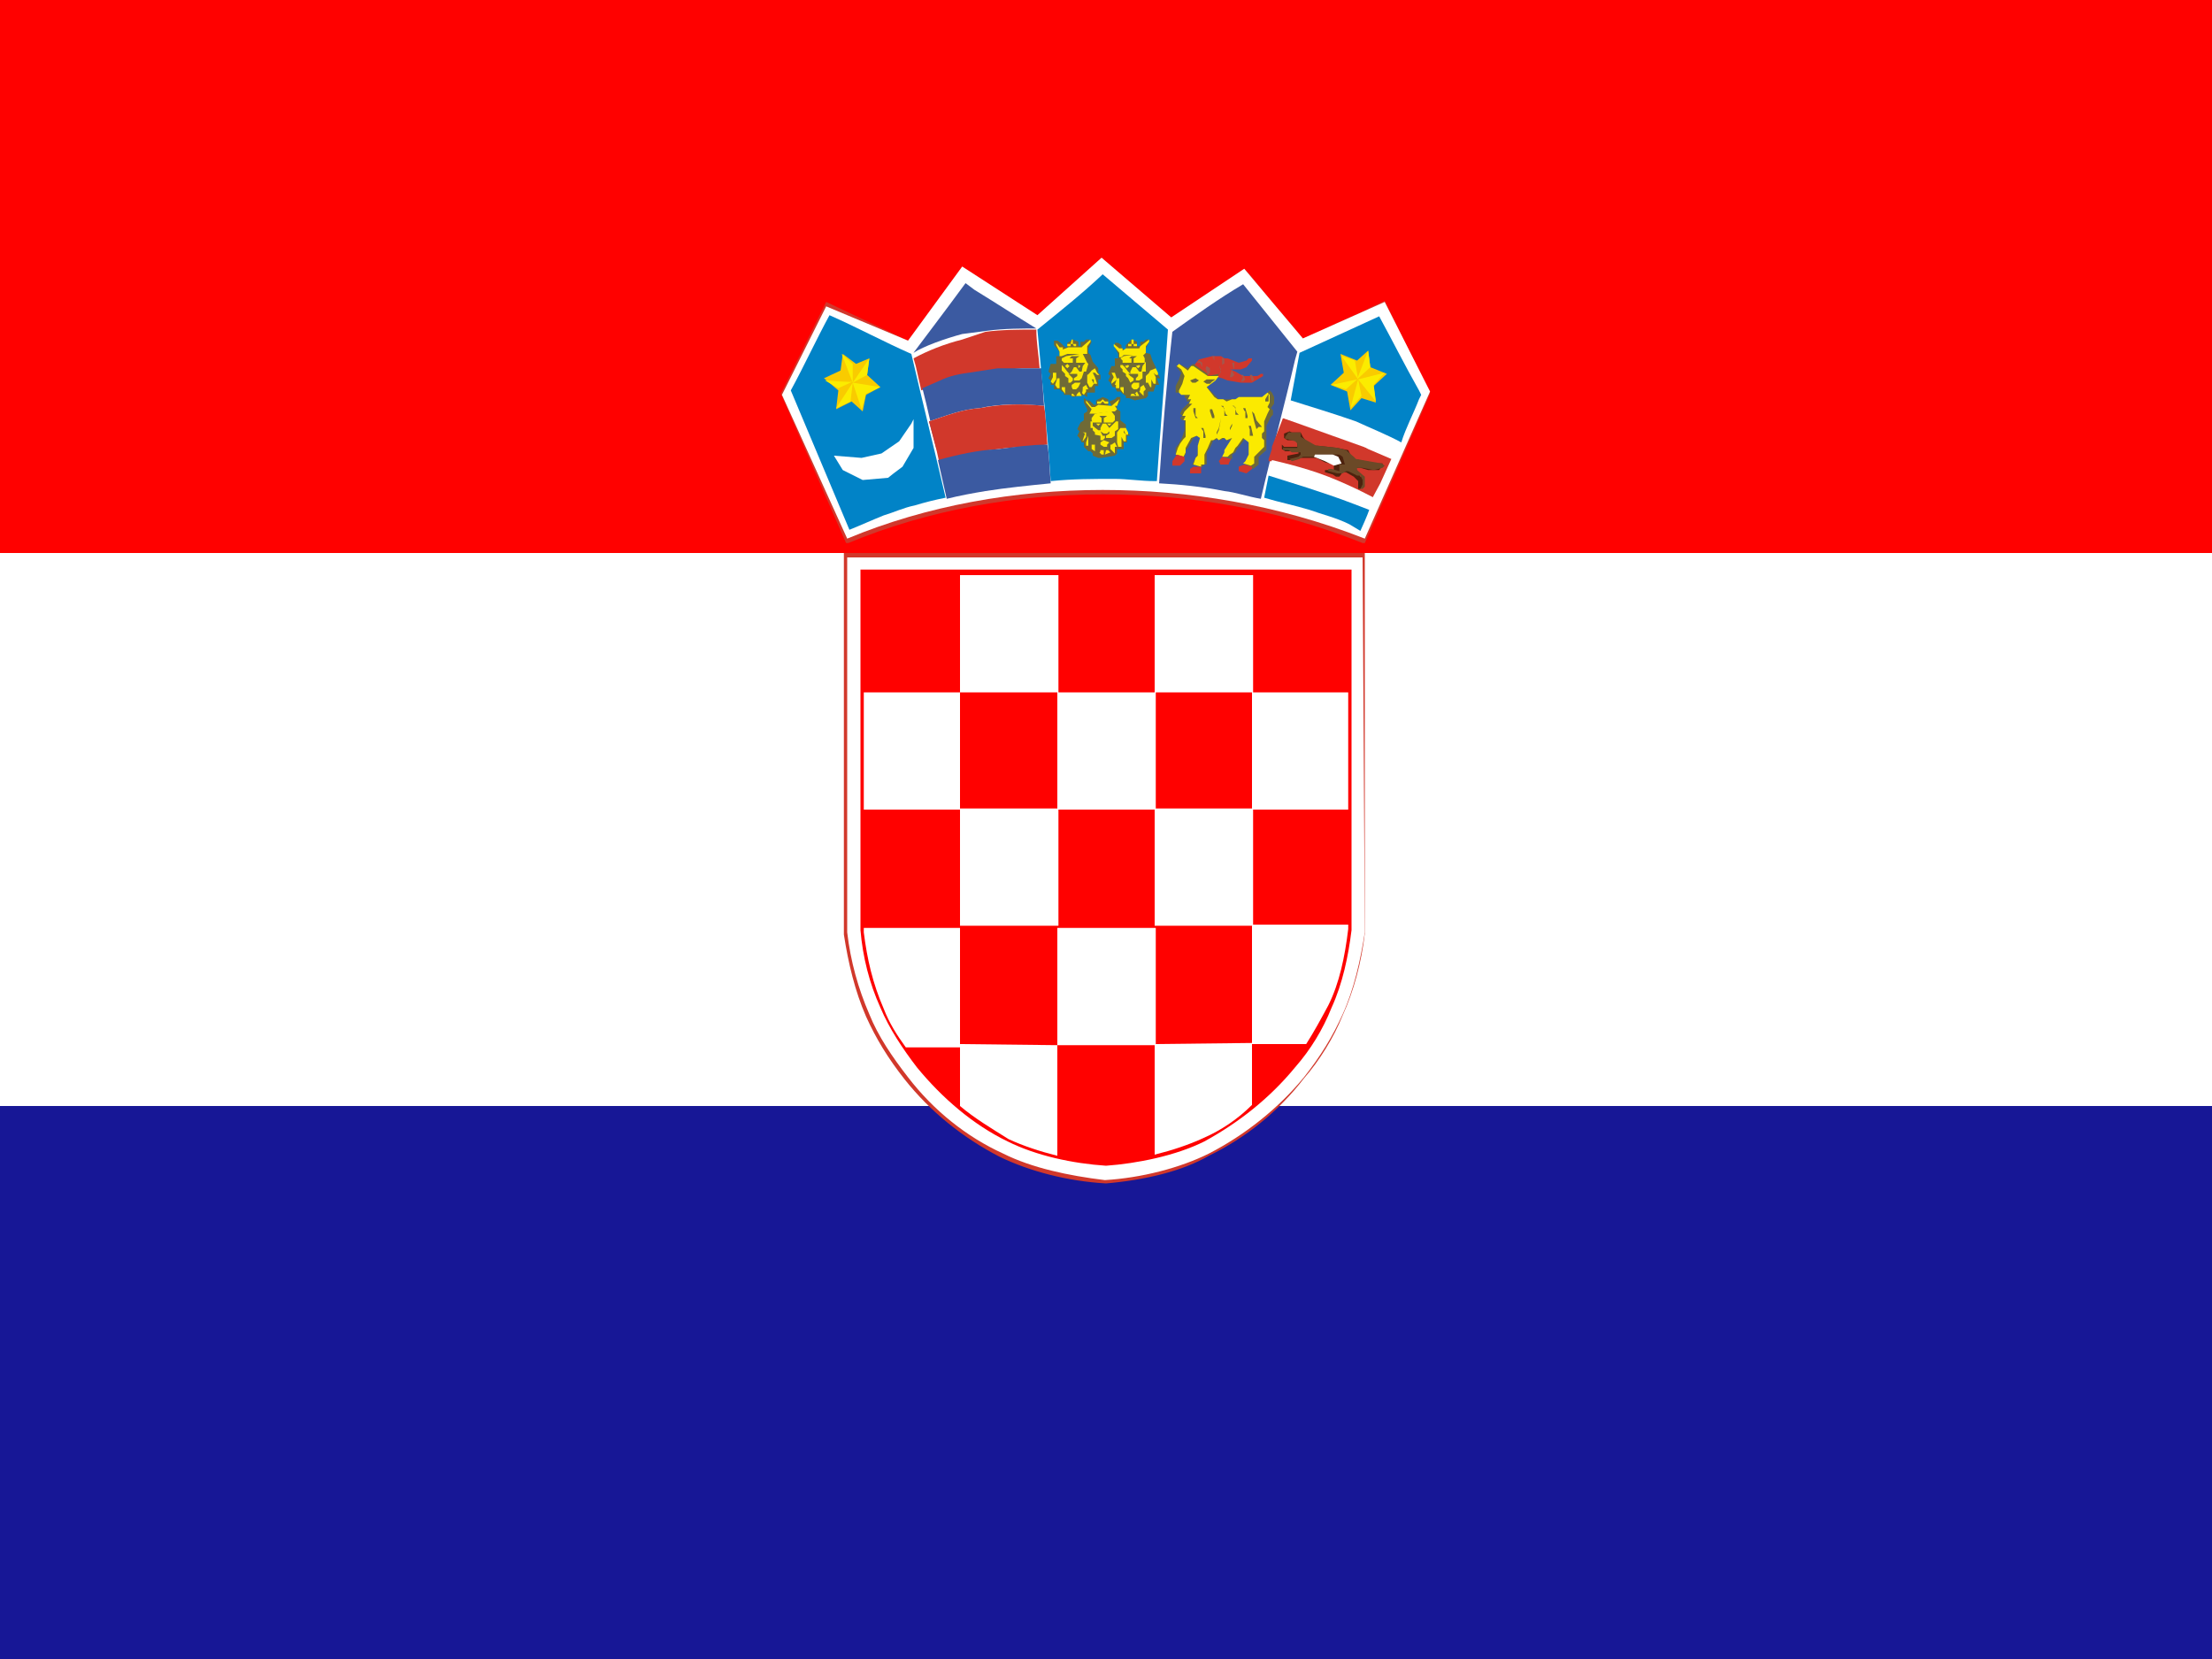 <svg xmlns="http://www.w3.org/2000/svg" xmlns:xlink="http://www.w3.org/1999/xlink" id="&#x56FE;&#x5C42;_1" x="0px" y="0px" viewBox="0 0 200 150" style="enable-background:new 0 0 200 150;" xml:space="preserve"><rect x="0" y="0" width="200" height="150" fill="#333333" stroke="none"/><style type="text/css">	.st0{fill:#171796;}	.st1{fill:#FFFFFF;}	.st2{fill:#FF0100;}	.st3{fill:#D1382B;}	.st4{fill:#D1382C;}	.st5{fill:#3B5AA1;}	.st6{fill:#A2584D;}	.st7{fill:#6F6A36;}	.st8{fill:#FBEA00;}	.st9{fill:#0183C7;}	.st10{fill:#F9CB00;}	.st11{fill:#FBEC00;}	.st12{fill:#FBE800;}	.st13{fill:#4D220E;}	.st14{fill:#6B4927;}</style><g>	<path class="st0" d="M0,100h200v50H0L0,100z"></path>	<path class="st1" d="M0,50h200v50H0L0,50z"></path>	<path class="st2" d="M0,0h200v50H0L0,0z"></path>	<path class="st3" d="M76.9,51.5v32.8c0.3,2.6,0.8,5,1.8,7.2c0.8,2.1,2,4,3.5,5.6c2.3,2.8,5.3,5.2,8.4,6.9c2.5,1.3,5.9,2,9.2,2.2  c3.3-0.2,6.8-1.1,9.2-2.2c3.1-1.7,6.1-3.9,8.4-6.9c1.5-1.7,2.5-3.7,3.5-5.6c1-2.2,1.6-4.6,1.8-7.2V50.7H76.9V51.5z M100,107  c-3.5-0.2-6.9-1.1-9.6-2.4c-3.3-1.7-6.3-4.1-8.6-7c-1.5-1.9-2.6-3.7-3.5-5.7c-1-2.3-1.6-4.8-2-7.4V50h46.8v0.4h-0.3h0.3V50h0.3  v34.4c-0.3,2.6-1,5.2-2,7.4c-0.8,2-2.1,4.1-3.5,5.7c-2.3,3-5.3,5.4-8.6,7C106.9,105.9,103.5,106.7,100,107L100,107z"></path>	<path class="st2" d="M100,105.9c-3.3-0.2-6.6-0.9-9.2-2.2c-3.1-1.7-6.1-3.9-8.4-6.9c-1.3-1.7-2.5-3.6-3.5-5.6  c-1-2.2-1.6-4.6-1.8-7.2V50.7h45.5v33.3c-0.3,2.6-0.8,5-1.8,7.2c-0.8,2.1-2,4-3.5,5.6c-2.3,2.8-5.1,5.2-8.4,6.9  C106.6,105,103.3,105.7,100,105.9L100,105.9z"></path>	<path class="st1" d="M104.4,52h8.9v10.6h-8.9L104.4,52L104.4,52z M95.6,62.6h8.9v10.6h-8.9L95.6,62.6L95.6,62.6z M113.2,62.6h8.7  v10.6h-8.7V62.6z M78.1,62.6h8.7v10.6h-8.7V62.6z M95.6,83.9h8.9v10.6h-8.9V83.9z M113.2,94.4h4.9c0.7-1.1,1.3-2.2,2-3.5  c1-2,1.5-4.4,1.8-6.9v-0.4h-8.7L113.2,94.4L113.2,94.4z M86.8,83.9h-8.7v0.4c0.3,2.4,0.8,4.6,1.8,6.9c0.5,1.3,1.2,2.4,2,3.5h4.9  L86.8,83.9L86.8,83.9z M86.8,52h8.9v10.6h-8.9V52z"></path>	<path class="st1" d="M104.4,73.1h8.9v10.6h-8.9L104.4,73.1L104.4,73.1z M86.8,73.1h8.9v10.6h-8.9C86.8,83.7,86.8,73.1,86.8,73.1z   M104.4,94.4v10c1.6-0.4,3.1-0.9,4.4-1.5c1.6-0.7,3.1-1.7,4.4-3v-5.6L104.4,94.4L104.4,94.4z M86.8,94.4v5.6c1.3,1.1,2.8,2,4.4,3  c1.3,0.6,2.8,1.1,4.4,1.5v-10L86.8,94.4L86.8,94.4z"></path>	<path class="st1" d="M123.2,50.4H76.6v33.9c0.3,2.6,1,5.1,2,7.4c0.8,2,2.1,3.9,3.5,5.7c2.3,3,5.3,5.4,8.6,6.9  c2.6,1.3,5.9,2,9.2,2.4c3.3-0.2,6.8-1.1,9.4-2.4c3.3-1.7,6.3-4.1,8.6-6.9c1.5-1.9,2.6-3.7,3.5-5.7c1-2.2,1.6-4.8,2-7.4L123.2,50.4  L123.2,50.4z M122.2,51.5v32.6c-0.3,2.4-0.8,4.8-1.8,7c-0.8,2-1.9,3.8-3.3,5.4c-2.3,2.8-5.1,5-8.2,6.7c-2.6,1.3-6.1,2-8.9,2.2  c-3-0.2-6.3-0.9-8.9-2.2c-3.1-1.5-5.9-3.9-8.2-6.7c-1.3-1.7-2.5-3.5-3.3-5.4c-1-2.2-1.6-4.6-1.8-7V51.5L122.2,51.5L122.2,51.5z"></path>	<path class="st4" d="M125.2,27.2l-1.3,0.6c-1,0.6-2.6,1.1-4,1.9l-1.6,0.7l-0.5,0.2c-0.3-0.4-1.6-2-2.8-3.3l-1.6-2l-0.5-0.6  l-0.2-0.2l-0.2-0.2l-6.6,4.4l-6.3-5.4l-5.8,5.2l-6.8-4.4l-4.9,6.7l-7.4-3.5l-4.1,8.3l5.9,13.5h0.2c7.2-3,15.2-4.4,22.9-4.4h0.2  c7.7,0,15.7,1.3,23.4,4.4h0.2l5.9-13.5L125.2,27.2L125.2,27.2z"></path>	<path class="st1" d="M76.6,48.7c7.2-3,15.2-4.4,23.1-4.4c7.7,0,15.8,1.3,23.7,4.4l5.9-13.3l-4.1-8.1l-7.4,3.3l-5.3-6.3l-6.6,4.4  l-6.3-5.4l-5.8,5.2l-6.8-4.4l-4.9,6.7l-7.4-3.1l-4,8L76.6,48.7z"></path>	<path class="st5" d="M112.4,25.7l4.9,6.1l-0.2,0.7c-1,4.3-2.1,8.3-3.1,12.6c-1.2-0.2-2.3-0.6-3.3-0.7c-2-0.4-4-0.6-5.9-0.7  c0.3-4.6,0.7-9.3,1.2-13.7C108.1,28.5,110.2,27,112.4,25.7z"></path>	<path class="st3" d="M109.6,32.2h0.8l0.3,0.2h0.3l0.5,0.2l0.5,0.2l0.7-0.2l0.2-0.2h0.3v0.2l-0.5,0.6l-0.5,0.2h-1l0.5,0.2l0.7,0.4  h1.3l0.3-0.2h0.2v0.2l-1,0.6h-1l-1.2-0.2l-0.5-0.2l-0.8-0.2h-0.5l-1.3-0.9l0.5-0.6L109.6,32.2z"></path>	<path class="st6" d="M109.6,32.2h0.2V33v-0.4L109.6,32.2L109.6,32.2z M110.5,33v-0.7l0.2,0.2v0.4C110.7,32.8,110.5,33,110.5,33z   M108.2,32.8l0.2-0.2l0.3,0.2v0.4l-0.2-0.4L108.2,32.8L108.2,32.8z M111.4,32.8h0.2v0.6C111.5,33.3,111.4,32.8,111.4,32.8z   M112.4,32.8v0.4V32.8L112.4,32.8z"></path>	<path class="st7" d="M106.4,33.1l0.2-0.2l0.8,0.4l0.2-0.2l0.3-0.2l1.3,0.9v0.2l1-0.2l-0.3,0.6l-0.8,0.6l0.7,0.7l0.2,0.2l0.2,0.2  h1.5l0.5-0.2h2.1l0.3-0.4l0.2-0.2l0.2,0.2l0.2,0.4v0.6l-0.3,0.4l0.2,0.2v0.4l-0.2,0.2l-0.2,0.4l-0.2,0.4v2.2l-0.7,0.6v0.7l-0.5,0.4  l-0.7-0.4l0.2-0.2l0.3-0.6V40l-0.5-0.4l-0.5,0.7l-0.2,0.2l-0.2,0.4l-0.3,0.2v0.4l-0.7-0.2l0.2-0.4v-0.4l0.5-0.7h-0.5l-0.2-0.2  l-0.3,0.2l-0.2-0.2l-0.3,0.2h-0.2l-0.3,0.7l-0.3,0.4V42h-0.2l-0.2,0.2h-0.2l-0.7-0.2l0.3-0.6l0.2-0.4v-0.7l0.2-0.7l-0.3-0.2  l-0.3,0.2l-0.5,0.9l-0.2,0.2v0.4l-0.2,0.2l-0.7-0.2v-0.6l0.3-0.4l0.3-0.6l0.2-0.6v-0.9h-0.2l-0.2-0.2l0.2-0.2l-0.2-0.2l0.2-0.4  l0.7-0.7h-0.3v-0.2l-0.2-0.2v-0.4h-0.8v-0.6l0.3-0.6l0.2-0.6l-0.5-0.6L106.4,33.1z"></path>	<path class="st8" d="M106.4,33.1l0.2-0.2l0.8,0.6l0.3-0.4h0.2l1.3,0.9h1l-0.3,0.4l-0.8,0.6l0.7,0.9l0.3,0.2h0.5l0.3,0.2l0.5-0.2  h0.3l0.3-0.2h2.1l0.5-0.4l0.2,0.2v0.7l-0.2,0.4l0.2,0.2l-0.2,0.4l-0.3,0.7v0.9l-0.2,0.2v0.4l0.2,0.2v0.6l-0.7,0.7l-0.2,0.2v0.6  l-0.3,0.2l-0.7-0.2l0.2-0.2l0.3-0.6V40l-0.5-0.4l-0.5,0.7l-0.2,0.2l-0.2,0.4l-0.3,0.2l-0.2,0.2h-0.5l0.2-0.4v-0.2l0.7-1.1l-0.5,0.2  l-0.2-0.2h-0.2l-0.3,0.2l-0.2-0.2l-0.3,0.2h-0.2l-0.3,0.7l-0.3,0.6V42h-0.3v0.2l-0.7-0.2l0.2-0.6l0.2-0.2v-0.9l0.2-0.7l-0.3-0.2  l-0.5,0.2l-0.5,0.9v0.4l-0.2,0.4l-0.7-0.2l0.2-0.6l0.2-0.4l0.3-0.4l0.2-0.2v-1.5h-0.2V38l0.2-0.4h-0.3l0.2-0.4l0.7-0.7h-0.3  l0.2-0.4h-0.3l0.2-0.4h-0.8l-0.2-0.2v-0.2l0.3-0.6l0.2-0.7l-0.3-0.6L106.4,33.1z"></path>	<path class="st6" d="M110.2,33l0.2,0.4l-0.2,0.6l0.2-0.4L110.2,33z M109.1,33.1l0.3,0.2v0.4l-0.2,0.2l-0.2-0.6L109.1,33.1  L109.1,33.1z M111.4,33.3v0.2l0.2,0.4l-0.2,0.2h-0.2C111.2,34.1,111.4,33.3,111.4,33.3z M112.2,33.9h0.2l0.2,0.4l-0.2,0.2h-0.2  l0.2-0.4L112.2,33.9z M113,33.9h0.2l0.2,0.4l-0.2,0.2L113,33.9z"></path>	<path class="st7" d="M109.1,34.3h0.8l-0.3,0.2l-0.2,0.2h-0.3l-0.3-0.2L109.1,34.3z M107.6,34.4l0.5-0.2l0.3,0.2l-0.3,0.2h-0.3  L107.6,34.4L107.6,34.4z M114.7,35.6v0.7h-0.3v-0.2L114.7,35.6z M112.4,36.9h0.2l0.2,0.7v0.2h-0.2v-0.6  C112.5,37.2,112.4,36.9,112.4,36.9z M107.9,36.9h0.2v0.7l0.2,0.2h-0.2l-0.2-0.6L107.9,36.9L107.9,36.9z M108.6,38.7h0.2l0.2,0.7  v0.2h-0.2v-0.6L108.6,38.7z M112.9,38.5h0.2l0.2,0.9H113v-0.6C113,38.9,112.9,38.5,112.9,38.5z M109.4,37h0.2l0.2,0.6v0.2h-0.2  l-0.2-0.6V37z M111.4,36.7h0.2l0.2,0.6l0.2,0.2h-0.3v-0.7L111.4,36.7L111.4,36.7z M110.4,36.7h0.2l0.2,0.7l0.2,0.2h-0.3v-0.7  L110.4,36.7L110.4,36.7z M113.2,37.2l0.2,0.2l0.2,0.6l0.5,0.6h-0.3l-0.2,0.2l-0.2-0.7L113.2,37.2L113.2,37.2z M111.4,37.6v0.9  l-0.2,0.4v-0.2l0.2-0.4V37.6z M110.4,37.8l-0.2,1.1l-0.2,0.4v-0.2l0.2-0.4C110.2,38.7,110.4,37.8,110.4,37.8z"></path>	<path class="st3" d="M106.4,41.1l0.7,0.2v0.4l-0.2,0.2l-0.2,0.2h-0.7v-0.4L106.4,41.1L106.4,41.1z M110.2,41.7l0.3-0.4l0.8,0.2  l-0.2,0.4V42h-0.8C110.4,42,110.2,41.7,110.2,41.7z M112,42.2l0.5-0.2l0.7,0.2v0.2l-0.5,0.4l-0.7-0.2L112,42.2L112,42.2z   M107.6,42.4l0.3-0.2h0.7v0.6h-1V42.4z"></path>	<path class="st5" d="M87.3,25.6l0.8,0.6c1.8,1.1,3.8,2.4,5.6,3.5h0.2c-1.5,0-3.1,0-4.6,0.2L87,30.2c-1.5,0.4-3.5,1.1-4.4,1.7  C82.5,32,85.7,27.8,87.3,25.6L87.3,25.6z"></path>	<path class="st3" d="M89.1,30c1.5-0.2,3.1-0.2,4.6-0.2c0,1.1,0.2,2.2,0.3,3.5h-1.6l-2.3,0.2l-2.6,0.4c-0.8,0.2-1.8,0.4-2.6,0.7  l-1.6,0.7l-0.5-2.2l-0.2-0.7c1.3-0.7,2.8-1.3,4.4-1.7L89.1,30L89.1,30z"></path>	<path class="st5" d="M92.6,33.3h1.6v0.6l0.2,2.8c-2-0.2-4-0.2-5.8,0.2C87,37,85.5,37.6,84,38.1l0.7,2.6v-0.2  c-0.5-1.9-0.8-3.5-1.3-5.4l1.6-0.7c0.8-0.4,1.8-0.6,2.6-0.7l2.6-0.4C90.3,33.3,92.6,33.3,92.6,33.3z"></path>	<path class="st3" d="M88.6,36.9c2-0.4,4-0.4,5.8-0.2c0.2,1.1,0.2,2.4,0.3,3.5c-1.5,0.2-3,0.2-4.4,0.4c-1.8,0.2-3.7,0.6-5.4,1.1  l-0.2-0.9L84,38.1C85.5,37.6,87,37,88.6,36.9z"></path>	<path class="st5" d="M90.3,40.6c1.5-0.2,3-0.4,4.4-0.4c0.2,1.1,0.2,2.4,0.3,3.5c-2,0.2-4,0.4-5.9,0.7c-1.2,0.2-2.3,0.4-3.5,0.7  l-1-4.4l0.2,0.9C86.6,41.1,88.4,40.7,90.3,40.6L90.3,40.6z"></path>	<path class="st9" d="M75,28.5c2.5,1.1,4.9,2.4,7.4,3.5c1,4.3,2.1,8.7,3.1,13c-1,0.2-1.8,0.4-2.8,0.7c-1,0.2-1.8,0.6-2.8,0.9  c-1,0.4-2.1,0.9-3.1,1.3c-1.8-4.3-3.5-8.3-5.3-12.6C72.7,33.1,73.8,30.7,75,28.5z"></path>	<path class="st1" d="M82.4,38.3l0.2-0.4v2.6l-1,1.7l-0.8,0.6l-0.5,0.4l-2.3,0.2l-1.8-0.9l-0.8-1.3l2.5,0.2l1.8-0.4l1.6-1.1  L82.4,38.3z"></path>	<path class="st10" d="M78.6,32.4l-0.2,1.5l1.2,1.1l-1.3,0.7l-0.3,1.5l-1-0.9L75.6,37l0.2-1.7l-1.3-1.1l1.5-0.7l0.2-1.5l1.2,0.9  L78.6,32.4z"></path>	<path class="st11" d="M78.6,32.4l-0.2,1.5l-1.3,0.7L78.6,32.4z M76.1,32l1,0.9v1.7L76.1,32z M75.6,36.9l1.3-0.6l0.2-1.7L75.6,36.9z   M74.6,34.4l1.2,0.7l1.3-0.6C77.1,34.6,74.6,34.4,74.6,34.4z M79.6,35l-1.3,0.6L77.9,37l-0.8-2.4L79.6,35z"></path>	<path class="st9" d="M99.7,24.8l5.9,5c-0.3,4.6-0.7,9.1-1,13.7h-0.2c-1.2,0-2.5-0.2-3.6-0.2c-2,0-3.8,0-5.8,0.2  c-0.3-4.6-0.8-9.1-1.2-13.7C95.9,28.1,97.9,26.5,99.7,24.8L99.7,24.8z"></path>	<path class="st7" d="M97,30.7l0.5,0.2v0.4h0.2v-0.4H98l0.2-0.2h0.3l0.2,0.2l-0.3,0.6v0.4l0.2,0.2l0.2,0.6l0.5,0.6v0.4l0.2,0.2v0.4  h-0.2v0.6h-0.3v0.6h-0.7v0.4L98,35.7l-1,0.2l-0.3-0.2h-0.5v-0.2L96,35.4l-0.2-0.2h-0.5v-0.4h-0.3v-0.4l-0.2-0.2l0.2-0.4l-0.2-0.2  l0.2-0.7h0.5v-0.7h0.3v-0.4l-0.5-0.6v-0.4h0.3l0.3,0.2l0.2,0.2l0.2,0.2h0.2v-0.4L97,30.7z"></path>	<path class="st12" d="M96.9,30.7H97v0.4h0.3v0.2h-0.2L97,31.1h-0.2v0.2h-0.3v-0.2h0.3L96.9,30.7z"></path>	<path class="st12" d="M97.9,31.3l0.7-0.6v0.2l-0.3,0.4V32h-1.8L96,32.2h-0.2v-0.4l-0.3-0.6v-0.2l0.3,0.4h0.3v0.2l0.5-0.2h1.2  L97.9,31.3z"></path>	<path class="st12" d="M96.4,32.2l1.2-0.2h0.3l0.2,0.4l0.2,0.4h-1v-0.4l0.3-0.2h-0.7l-0.2,0.2H97v0.4h-0.8L96,32.6v-0.2L96.4,32.2  L96.4,32.2z M97.9,33.1l0.3-0.4l0.2,0.2l-0.2,0.7H98l-0.2,0.6l-0.2,0.2h-0.5v-0.2l0.3-0.2v-0.2h-0.8l0.2,0.2l0.2,0.2v0.2l-0.2,0.2  h-0.2v-0.4l-0.3-0.2v-0.2l-0.2-0.2L96,33.5V33l0.2,0.2l0.3,0.4l0.2,0.2l0.2-0.2l0.2-0.4h0.2l0.3,0.4h0.2L97.9,33.1L97.9,33.1z   M98.7,33.5l0.3-0.2l0.2,0.4l0.2,0.2h-0.2L99,33.7h-0.2l0.2,0.4l0.2,0.6h-0.3v-0.4h-0.2l0.2,0.4L98.7,35h-0.2l-0.2-0.4v-0.7  C98.4,33.9,98.7,33.5,98.7,33.5z M95.2,33.7h0.3v0.6l-0.3,0.4l-0.2-0.2l0.2-0.4C95.2,34.1,95.2,33.7,95.2,33.7z"></path>	<path class="st12" d="M95.4,34.8l0.2-0.6h0.2v0.9h-0.2L95.4,34.8L95.4,34.8z M96.9,34.8l0.3-0.2h0.5L97.5,35l-0.2,0.2H97L96.9,35  V34.8L96.9,34.8z M97.9,35l0.3-0.2l0.2,0.4h-0.2v0.2L98,35.7l-0.2-0.2C97.9,35.6,97.9,35,97.9,35z M96,35h0.3v0.6L96,35.2V35z   M97.4,35.6l0.2-0.2l0.2,0.4h-0.5L97.4,35.6L97.4,35.6z M96.9,35.6H97l0.2,0.2h-0.3V35.6z M96.7,33.1l-0.2,0.2l-0.2-0.2l0.2-0.2  L96.7,33.1z M97.7,33.1l-0.2,0.2V33L97.7,33.1z"></path>	<path class="st7" d="M102.3,30.7l0.5,0.2v0.4h0.3v-0.4h0.3l0.2-0.2h0.3v0.2l-0.3,0.6v0.4L104,32l0.2,0.6l0.3,0.6v0.4l0.2,0.2  l0.2,0.4h-0.3l0.2,0.6h-0.3l-0.2,0.6h-0.5v0.4l-0.2,0.2l-1,0.2l-0.5-0.2h-0.3v-0.2l-0.3-0.2l-0.2-0.2h-0.3l-0.2-0.4h-0.2l-0.2-0.4  l-0.2-0.2l0.2-0.4l-0.2-0.2l0.3-0.7h0.3v-0.7h0.3v-0.4l-0.3-0.6v-0.4h0.3l0.3,0.2v0.2l0.2,0.2h0.2v-0.4L102.3,30.7z"></path>	<path class="st12" d="M102.3,30.7h0.2v0.4h0.3v0.2h-0.3v-0.2h-0.2v0.2H102v-0.2h0.3L102.3,30.7z"></path>	<path class="st12" d="M103.1,31.3l0.8-0.6v0.2l-0.3,0.4v0.6l-0.2,0.2h-1.8l-0.2,0.2h-0.2v-0.4l-0.5-0.6v-0.2l0.5,0.4h0.3v0.2  l0.3-0.2h1.2L103.1,31.3z"></path>	<path class="st12" d="M101.6,32.2L103,32h0.3l0.2,0.4v0.4h-1v-0.4l0.3-0.2h-0.5l-0.2,0.2h0.2v0.4h-0.8v-0.2l-0.2-0.2  C101.3,32.4,101.6,32.2,101.6,32.2z M103.3,33.1l0.3-0.4v0.9h-0.3v0.6l-0.3,0.2h-0.3v-0.2l0.2-0.2v-0.2H102l0.2,0.2l0.3,0.2v0.2  l-0.3,0.2l-0.2-0.4l-0.2-0.2v-0.2l-0.3-0.2v-0.2l-0.2-0.2V33h0.2l0.2,0.2l0.3,0.4l0.2,0.2v-0.2l0.2-0.4h0.3l0.3,0.4h0.2L103.3,33.1  L103.3,33.1z M104,33.5l0.5-0.2l0.2,0.4v0.2h-0.2l-0.2-0.2l0.2,0.4v0.6h-0.2l-0.2-0.4V35H104l-0.2-0.4h-0.2v-0.6l0.2-0.2  C103.8,33.9,104,33.5,104,33.5z M100.5,33.7h0.3l0.2,0.6l-0.5,0.4v-0.2l0.2-0.4C100.7,34.1,100.5,33.7,100.5,33.7z"></path>	<path class="st12" d="M100.8,34.8l0.2-0.6h0.2v0.9h-0.3V34.8L100.8,34.8z M102.3,34.8l0.2-0.2h0.5V35l-0.2,0.2h-0.3l-0.2-0.2V34.8  L102.3,34.8z M103.1,35l0.3-0.2l0.2,0.4l-0.2,0.2v0.4l-0.2-0.2l-0.2-0.2C103.1,35.4,103.1,35,103.1,35z M101.3,35h0.3v0.6l-0.3-0.4  V35z M102.6,35.6l0.2-0.2l0.2,0.4h-0.3V35.6z M102.3,35.6h0.2l0.2,0.2h-0.5L102.3,35.6L102.3,35.6z M102.1,33.1l-0.2,0.2l-0.2-0.2  L102,33L102.1,33.1z M103.1,33.1l-0.2,0.2l-0.2-0.2L103,33L103.1,33.1z"></path>	<path class="st7" d="M99.7,35.9l0.5,0.2v0.6h0.3l-0.2-0.4l0.5-0.2l0.2-0.2h0.3v0.4l-0.3,0.4V37l0.3,0.2V38l0.5,0.4v0.4l0.2,0.4  l0.2,0.2h-0.3v0.6h-0.3v0.6H101v0.4l-0.2,0.2l-1.2,0.2h-0.3l-0.5-0.2v-0.2l-0.2-0.2h-0.2L98,40.4V40h-0.2l-0.2-0.4l-0.2-0.2  l0.2-0.4l-0.2-0.2l0.3-0.6l0.3-0.2v-0.6l0.3-0.2V37l-0.3-0.6v-0.4l0.3,0.2h0.2l0.2,0.2l0.2,0.2h0.2v-0.4L99.7,35.9z"></path>	<path class="st12" d="M99.7,36.1v-0.2V36.1l0.2,0.2h0.3v0.2h-0.3l-0.2-0.2l-0.2,0.2h-0.3v-0.2h0.3L99.7,36.1z"></path>	<path class="st12" d="M100.5,36.7l0.7-0.6l-0.2,0.6h-0.2L101,37l-0.2,0.2h-0.3L99,37.4h-0.5l0.2-0.4l-0.5-0.6v-0.2l0.5,0.6H99  l0.3-0.2L100.5,36.7z"></path>	<path class="st12" d="M99,37.4l1.2-0.2h0.3l0.3,0.4V38l-0.2,0.2h-0.8v-0.4l0.3-0.2h-0.7l0.2,0.2v0.4h-0.8L98.7,38v-0.2L99,37.4  L99,37.4z M100.7,38.3l0.2-0.2h0.2v0.7l-0.3,0.2v0.4l-0.3,0.2h-0.5v-0.2l0.3-0.2v-0.2l-0.2,0.2h-0.3l-0.3-0.2l0.2,0.4h0.2v0.2  l-0.2,0.2h-0.2v-0.4L99,39.3v-0.2l-0.2-0.2v-0.2h-0.2v-0.6h0.2v0.4l0.5,0.4h0.2v-0.2l0.2-0.4h0.3l0.3,0.4L100.7,38.3L100.7,38.3z   M101.3,38.7h0.5l0.2,0.4v0.2h-0.2l-0.2-0.4v0.2l0.2,0.2v0.6h-0.2l-0.2-0.4v0.9h-0.3L101,40v-0.9L101.3,38.7L101.3,38.7z   M97.9,39.1h0.3v0.4l-0.3,0.4V40v-0.2l0.2-0.6L97.9,39.1z M98.2,40l0.2-0.6v0.9h-0.2C98.2,40.4,98.2,40,98.2,40z M99.5,40l0.3-0.2  l0.5,0.2l-0.2,0.2v0.2h-0.3l-0.3-0.2V40z M100.5,40.2l0.3-0.2l0.2,0.4h-0.2v0.6l-0.2-0.2l-0.2-0.2V40.2L100.5,40.2z M98.7,40.2H99  v0.6l-0.3-0.2L98.7,40.2L98.7,40.2z M100,40.7h0.2l0.2,0.2l-0.5,0.2L100,40.7L100,40.7z M99.5,40.7h0.3v0.4h-0.2l-0.2-0.2  C99.5,40.9,99.5,40.7,99.5,40.7z"></path>	<path class="st12" d="M99.5,38.3l-0.2,0.2l-0.2-0.2H99.5z M100.5,38.3l-0.2,0.2l-0.2-0.2H100.5L100.5,38.3z"></path>	<path class="st3" d="M116,37.8c1.3,0.4,2.5,0.7,3.6,1.1c1.5,0.4,2.8,0.9,4.1,1.7l2.1,0.9l-1,2.2l-0.7,1.3c-1.5-0.7-3.1-1.3-4.8-1.8  c-1.5-0.6-2.8-0.9-4.3-1.5h-0.3v-0.2l0.3-0.9v-0.2L116,37.8L116,37.8z"></path>	<path class="st1" d="M114.7,43.1l0.3-1.5c0,0,2.8,0.6,5.1,1.5c2.3,0.9,4.3,2,4.3,2l-0.7,1.3L114.7,43.1L114.7,43.1z M116,37.8  l0.3-1.5c0,0,2.8,0.6,5.1,1.5c1.7,0.7,3.4,1.4,5.1,2.2l-0.7,1.3L116,37.8z"></path>	<path class="st9" d="M117.5,31.9c0,0,4.8-2.2,7.2-3.3c1.2,2.2,2.3,4.4,3.6,6.7l0.2,0.4l-0.2,0.4c-0.5,1.3-1.2,2.6-1.6,3.9  c-1.3-0.7-2.8-1.3-4.1-1.9c-2-0.7-4-1.3-5.9-1.9L117.5,31.9L117.5,31.9z M114.7,43l3.5,1.1l2.1,0.7c1.2,0.4,3.5,1.3,3.5,1.3  s-0.2,0.6-0.8,1.9l-1-0.6c-1.2-0.6-2.5-0.9-3.6-1.3c-1.3-0.4-2.8-0.7-4.1-1.1L114.7,43z"></path>	<path class="st10" d="M123.7,31.7l0.2,1.5l1.5,0.6l-1.2,1.1l0.2,1.5l-1.3-0.4l-1,1.1l-0.3-1.7l-1.5-0.6l1.2-1.1l-0.3-1.7l1.5,0.6  L123.7,31.7z"></path>	<path class="st11" d="M123.7,31.7l0.2,1.5l-1.2,1.1L123.7,31.7z"></path>	<path class="st11" d="M121.3,32.2l1.2,0.4l0.3,1.7L121.3,32.2L121.3,32.2z M122.1,36.9l1-1.1l-0.3-1.5L122.1,36.9z M120.4,34.8  l1.3,0.4l1-0.9L120.4,34.8z M125.2,33.7l-1,1.1l0.2,1.5l-1.6-2L125.2,33.7z"></path>	<path class="st13" d="M116.8,39.1h0.8l0.2,0.4l0.3,0.4l0.8,0.4h0.2l1.8,0.2l1,0.2l0.3,0.6l0.2,0.2l2.1,0.4h0.5v0.2l-0.3,0.4h-1  l-0.7-0.2h-0.5l0.2,0.2l0.3,0.6h0.2v0.9l-0.2,0.2h-0.2v-0.7l-0.2-0.2l-0.2-0.2l-0.7-0.4h-0.3l-0.3,0.4h-0.3l-0.3-0.2l-0.7-0.2v-0.2  h0.8V42l-0.8-0.2l-0.8-0.4h-1.8l-0.5,0.2h-0.3v-0.4l1-0.2v-0.2h-1.2l-0.3-0.2v-0.4l0.2,0.2h1.2v-0.4l-0.2-0.2h-0.7l-0.3-0.2v-0.4  l0.5-0.2L116.8,39.1z"></path>	<path class="st14" d="M116.8,39.1h0.8v0.4l0.7,0.4l0.7,0.4h0.2l1.8,0.2l0.7,0.2l0.7,0.6l0.2,0.2l2.3,0.4l0.3,0.2l-0.2,0.2l-0.8,0.2  l-1-0.2h-0.5v0.2l0.7,0.6v0.9l-0.2,0.2h-0.2l0.2-0.4v-0.4l-0.2-0.4h-0.3l-0.8-0.4h-0.2l-0.3,0.2h-0.5l-0.8-0.2v-0.2h0.3l0.7,0.2V42  h0.5l-0.2-0.7l-0.3-0.2h-2v0.2h-1.3l-0.3,0.2l-0.7,0.2l-0.2-0.2l0.8-0.2l0.2-0.2v-0.2h-0.8l-0.3-0.2H116v-0.2h1.3v-0.4l-0.2-0.2  l-0.7-0.2h-0.2v-0.2l0.3-0.4L116.8,39.1z"></path>	<path class="st1" d="M118.9,41.1h1.6l0.5,0.2l0.3,0.6l-0.7,0.2l-0.8-0.4l-1-0.4L118.9,41.1z"></path></g></svg>